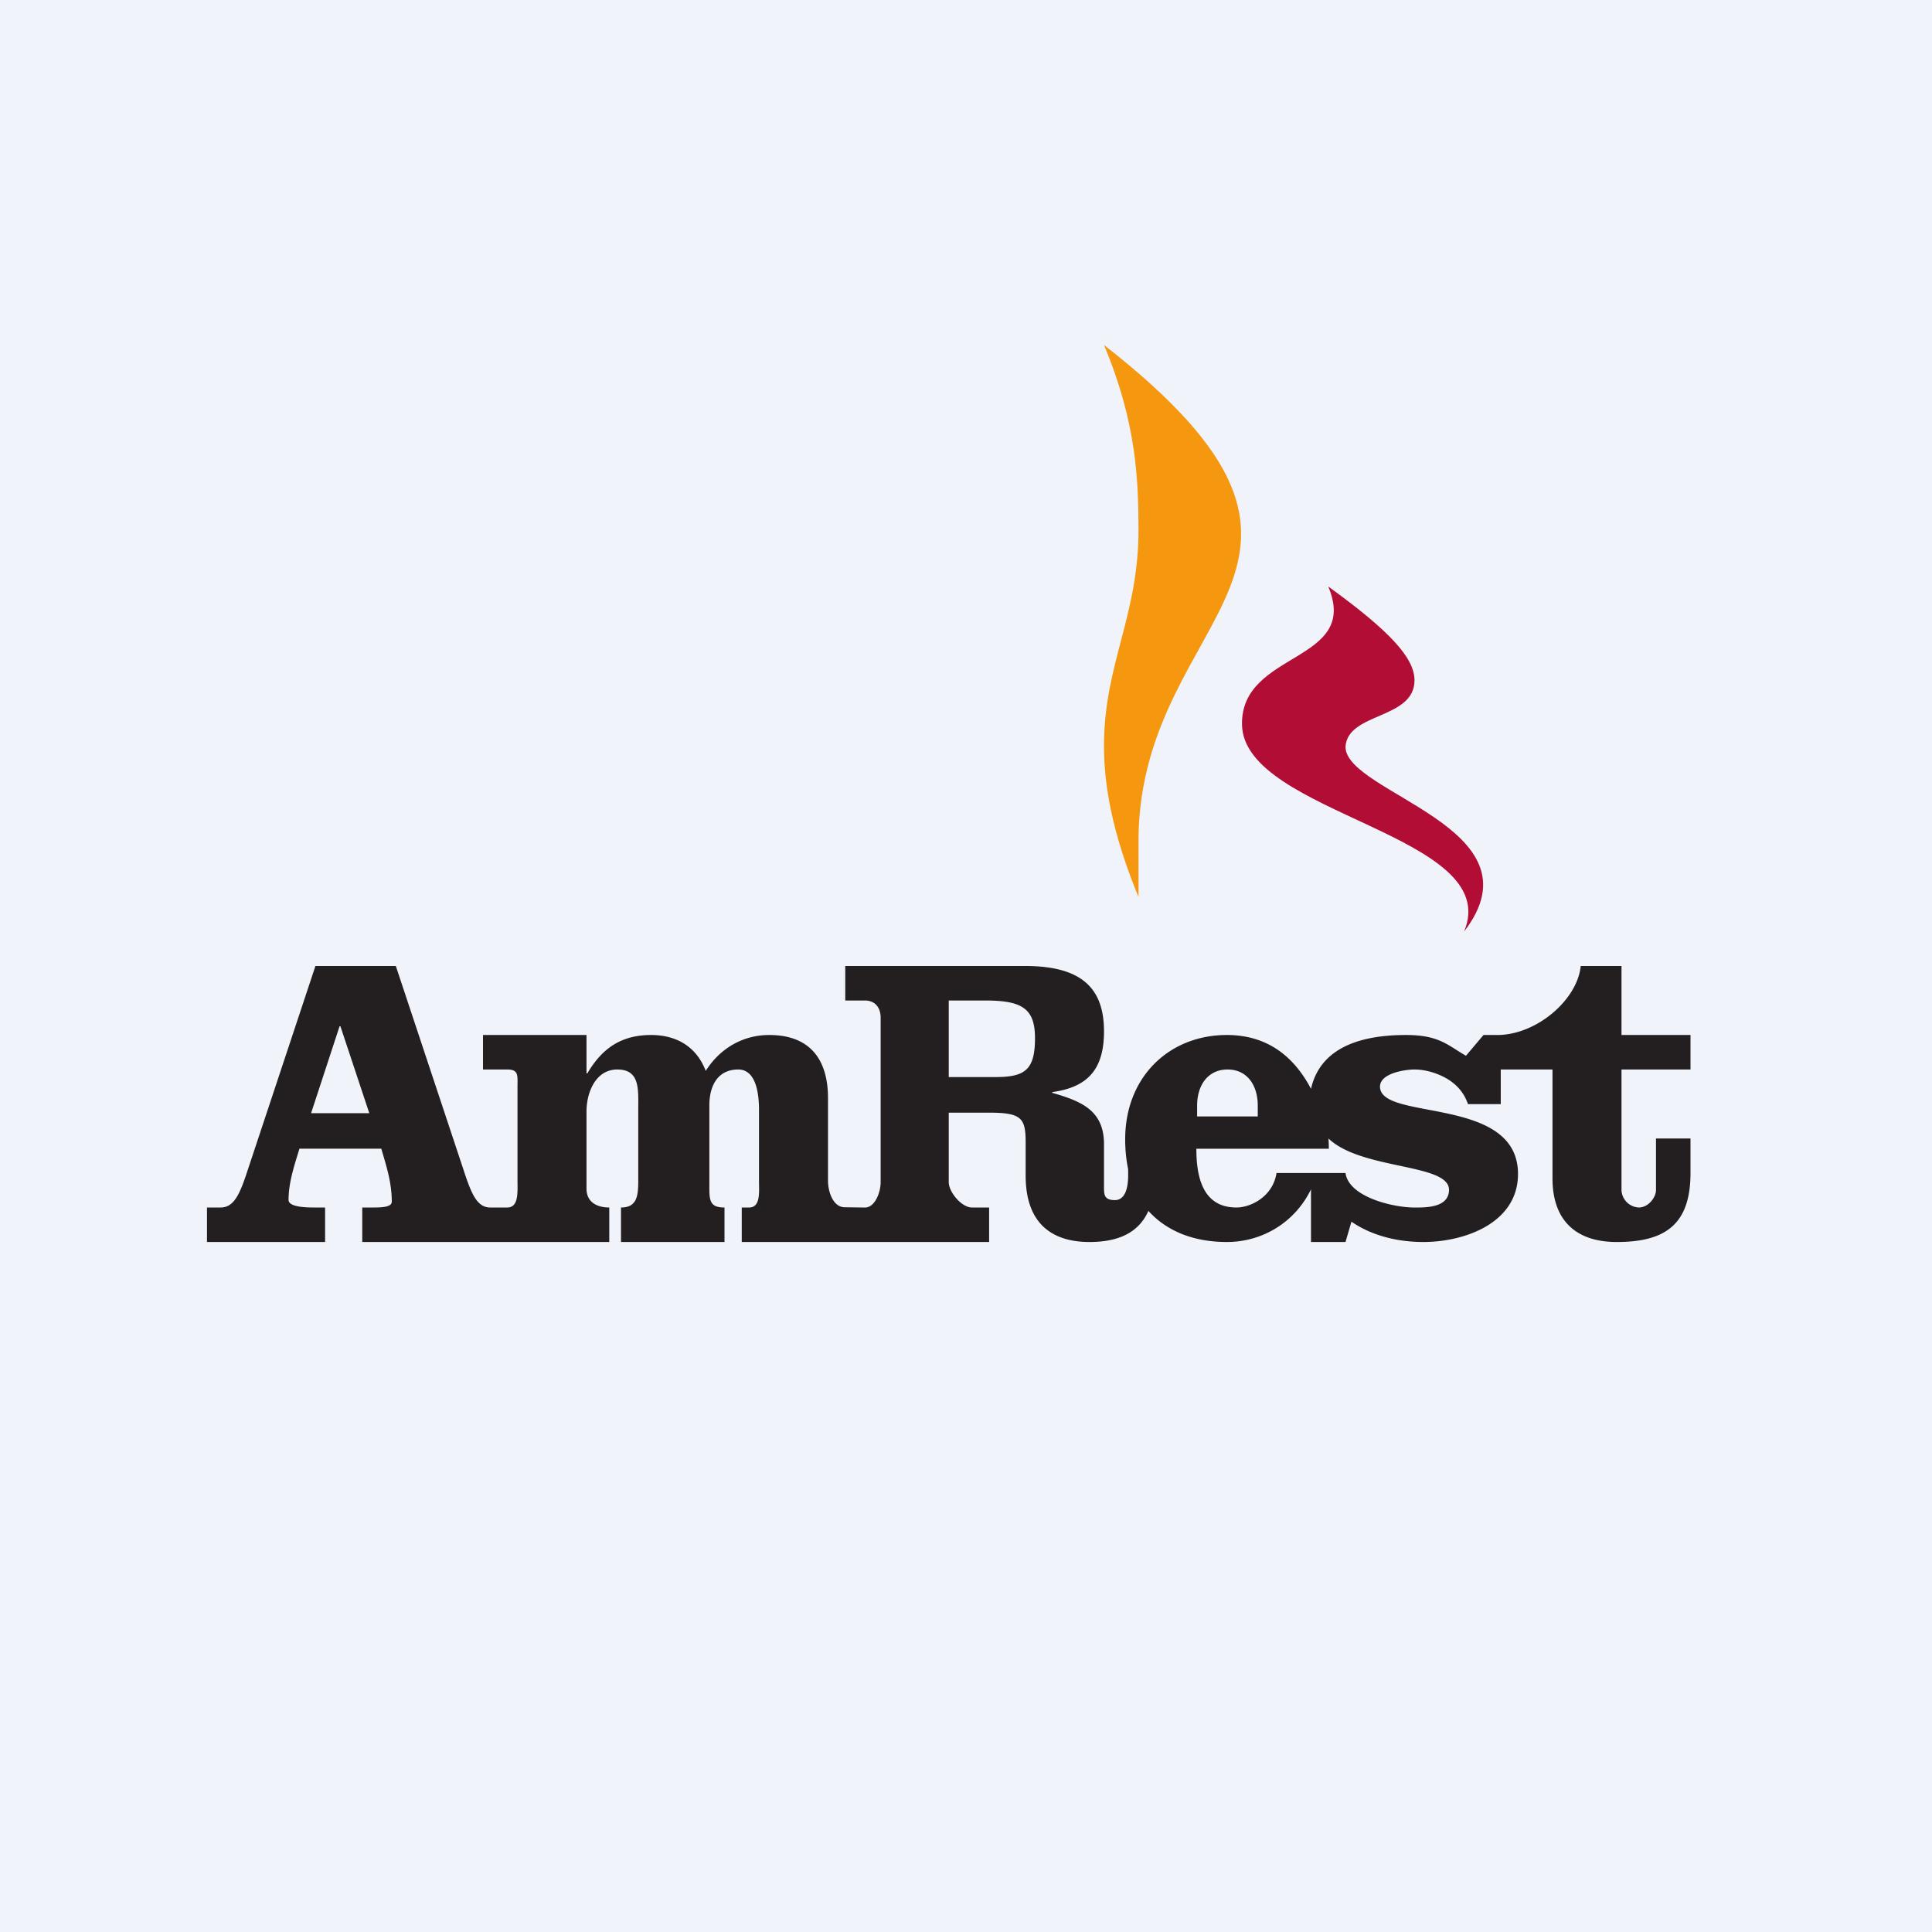 <!-- by TradingView --><svg width="56" height="56" fill="none" xmlns="http://www.w3.org/2000/svg"><path fill="#F0F3FA" d="M0 0h56v56H0z"/><path d="M42.438 27c1.172-2.816-6.398-3.386-6.438-6-.032-2.147 3.435-1.779 2.5-4 1.792 1.296 2.5 2.072 2.5 2.72 0 1.136-1.94.922-2 1.926C39 23 44.76 23.996 42.438 27Z" fill="#B20D35"/><path d="M32 10c.959 2.29.99 3.947 1 5.285.02 2.532-.984 3.92-1 6.282-.008 1.16.227 2.553 1 4.433v-1.73c.092-6.629 7.262-7.825-1-14.27Z" fill="#F5970F"/><path d="M48 33v1.5c0 .195-.213.5-.5.5a.527.527 0 0 1-.5-.5V31h2v-1h-2v-2h-1.182c-.093.962-1.247 1.976-2.382 2H43l-.508.602c-.535-.308-.78-.602-1.738-.602-1.5 0-2.507.47-2.754 1.56-.468-.888-1.218-1.56-2.44-1.56-1.664 0-2.946 1.208-2.946 3.024 0 .31.03.599.086.866v.18c0 .358-.084.716-.386.716-.317 0-.314-.169-.314-.389v-1.23c0-.962-.625-1.243-1.5-1.49v-.022c1.012-.14 1.5-.641 1.5-1.761C32 28.642 31.349 28 29.717 28H24.5V29h.57c.293 0 .456.204.456.499v4.766c0 .293-.163.736-.455.736l-.585-.008c-.337 0-.486-.445-.486-.774v-2.39c0-1.1-.505-1.829-1.704-1.829-.77 0-1.431.393-1.84 1.04-.27-.705-.851-1.04-1.582-1.04-.865 0-1.42.383-1.848 1.11H17V30h-3v1h.703c.338 0 .297.177.297.505v2.713c0 .33.041.782-.297.782H14.2c-.39-.006-.553-.441-.782-1.145L11.473 28h-2.33L7.2 33.855C6.966 34.571 6.803 35 6.395 35H6v1h3.423v-1h-.337c-.314 0-.722-.033-.722-.219 0-.51.168-1.002.315-1.485h2.373c.152.516.304.99.304 1.532 0 .126-.157.172-.509.172H10.5v1h7.16v-1c-.348 0-.66-.148-.66-.547v-2.236c0-.55.264-1.217.893-1.217.665 0 .607.583.607 1.168v2.05c0 .445-.036.782-.5.782v1h3v-1c-.392 0-.439-.168-.439-.547v-2.418c0-.511.207-1.035.838-1.035.537 0 .601.76.601 1.168v2.05c0 .33.052.782-.289.782H21.5v1h7.17v-1h-.5c-.293 0-.67-.443-.67-.736v-2.013h1.17c.944 0 1.059.162 1.059.865v.96c0 1.371.744 1.924 1.852 1.924.954 0 1.462-.353 1.706-.902.486.54 1.24.902 2.273.902 1.033 0 1.975-.57 2.44-1.527V36h1l.172-.589c.609.419 1.364.589 2.085.589 1.2 0 2.743-.553 2.743-1.971 0-2.283-4-1.523-4-2.532 0-.393.733-.497 1-.497.338 0 .69.117.957.276.268.165.477.391.593.727h.95V31H45v3.16c0 1.198.663 1.84 1.862 1.84C48.26 36 49 35.5 49 34v-1h-1Zm-38.983-.734.826-2.52h.024l.837 2.52H9.017Zm19.816-1.046H27.5V29h1.055c1.07 0 1.445.231 1.445 1.093 0 .939-.307 1.127-1.168 1.127Zm5.866.831c0-.6.314-1.051.884-1.051.562 0 .874.45.874 1.051v.31h-1.758v-.31ZM42 34.486c0 .515-.653.515-.99.515-.653 0-1.917-.313-2.01-1.001h-2c-.106.69-.752 1-1.161 1-.978 0-1.162-.886-1.162-1.703h3.84c0-.1-.004-.2-.01-.297.956.916 3.493.717 3.493 1.486Z" fill="#231F20"/></svg>